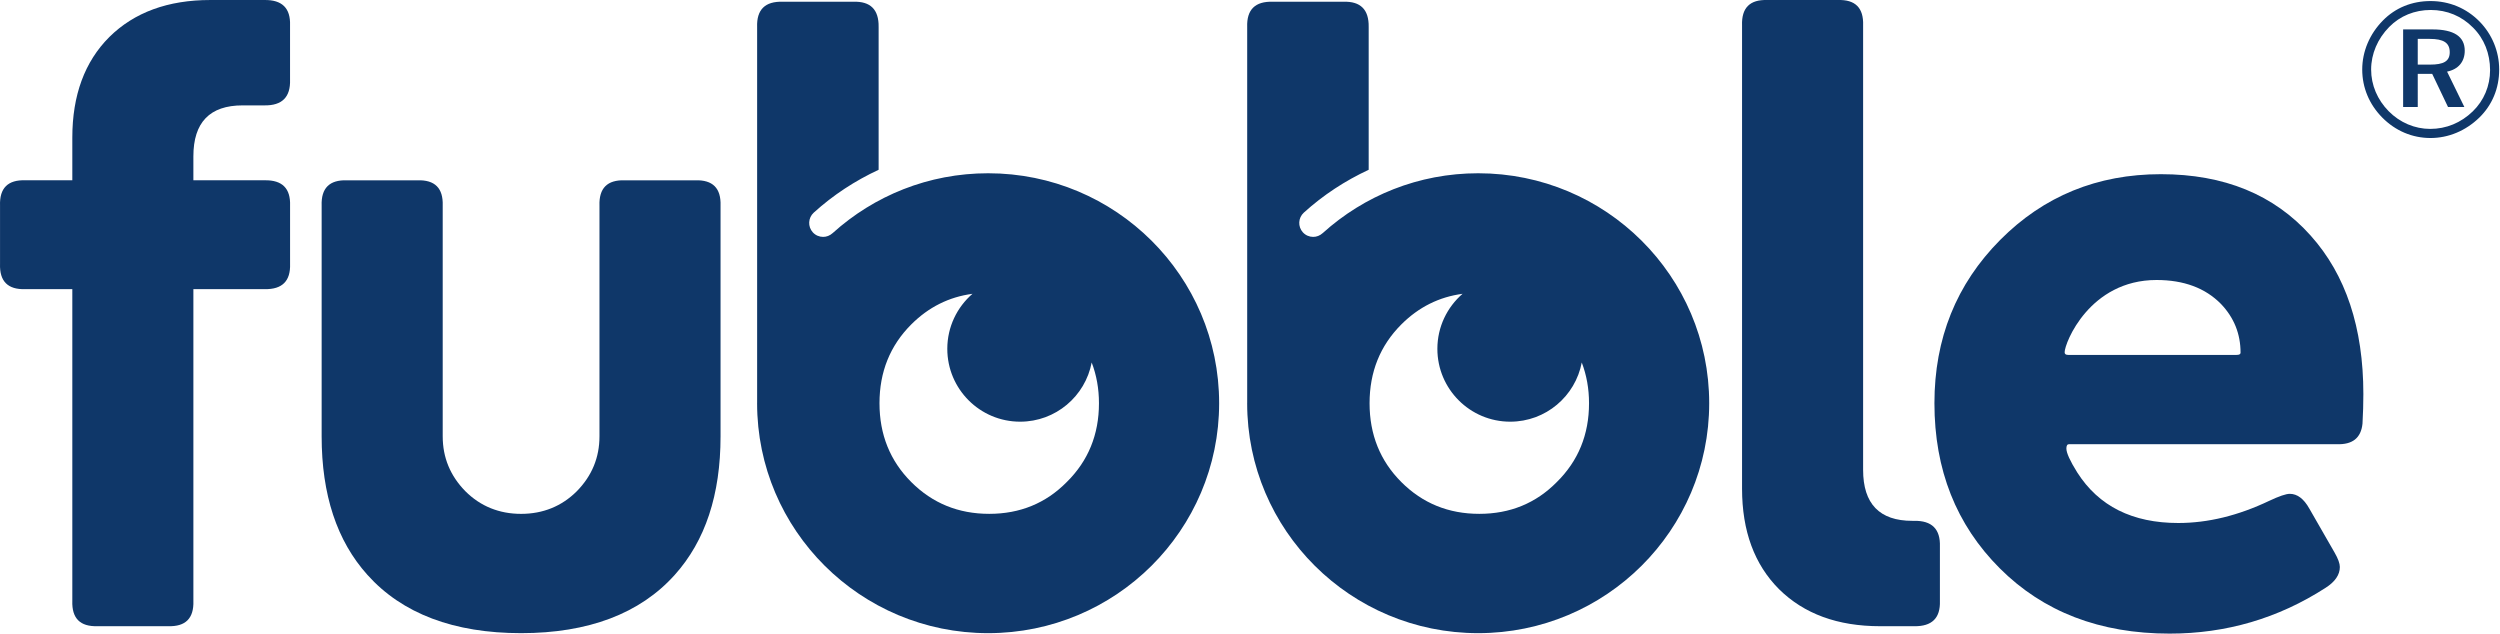 <?xml version="1.0" encoding="utf-8"?>
<!-- Generator: Adobe Illustrator 15.0.0, SVG Export Plug-In . SVG Version: 6.00 Build 0)  -->
<!DOCTYPE svg PUBLIC "-//W3C//DTD SVG 1.1//EN" "http://www.w3.org/Graphics/SVG/1.1/DTD/svg11.dtd">
<svg version="1.1" id="Ebene_1" xmlns="http://www.w3.org/2000/svg" xmlns:xlink="http://www.w3.org/1999/xlink" x="0px" y="0px"
	 width="1077px" height="273px" viewBox="0 0 1077 273" enable-background="new 0 0 1077 273" xml:space="preserve">
<g>
	<g>
		<path fill="#0F3769" d="M354.602,102.054c-1.633,0-3.262-0.662-4.447-1.967c-2.225-2.454-2.044-6.253,0.41-8.481
			c8.397-7.626,17.849-13.767,27.946-18.465V11.633c0.122-7.504-3.505-11.128-10.883-10.881H337.24
			c-7.631-0.247-11.32,3.377-11.07,10.881v161.83c0,0.081-0.01,0.159-0.01,0.239c0,54.714,44.559,99.062,99.522,99.062
			c54.967,0,99.523-44.348,99.523-99.062c0-54.71-44.559-99.061-99.521-99.061c-25.701,0-49.128,9.695-66.92,25.734
			C357.484,101.538,356.042,102.054,354.602,102.054 M473.433,173.716c0,13.507-4.626,24.828-13.881,33.955
			c-9.004,9.132-20.141,13.692-33.395,13.692c-13.258,0-24.449-4.561-33.58-13.692c-9.131-9.127-13.691-20.448-13.691-33.955
			s4.562-24.823,13.691-33.954c7.48-7.479,16.288-11.846,26.376-13.195c-6.638,5.755-10.854,14.229-10.854,23.705
			c0,17.334,14.05,31.388,31.384,31.388c15.322,0,28.06-10.984,30.816-25.505C472.363,161.553,473.433,167.395,473.433,173.716"/>
	</g>
	<g>
		<path fill="#0F3769" d="M750.475,10.892c-0.25-7.506,3.377-11.131,10.88-10.88h30.392c7.506-0.251,11.128,3.374,10.883,10.88
			v191.536c0,14.631,7.062,21.949,21.196,21.949h0.815c7.629-0.128,11.317,3.564,11.071,11.068v23.449
			c0.246,7.377-3.442,11-11.071,10.877h-14.698c-18.26,0-32.77-5.314-43.521-15.942c-10.632-10.634-15.946-25.078-15.946-43.334
			L750.475,10.892L750.475,10.892z"/>
	</g>
	<g>
		<path fill="#0F3769" d="M10.893,77.666c-7.505-0.247-11.131,3.379-10.88,10.881v25.138c-0.251,7.503,3.375,11.133,10.88,10.88
			h20.262v134.319c-0.254,7.505,3.374,11.128,10.879,10.878h30.389c7.507,0.25,11.133-3.373,10.886-10.878V124.565h30.774
			c7.505,0.125,11.131-3.499,10.879-10.88V88.547c0.252-7.377-3.374-11.003-10.879-10.881H83.307V67.351
			c0-14.635,7.062-21.952,21.195-21.952h9.381c7.625,0.126,11.316-3.564,11.067-11.065v-23.45
			c0.249-7.381-3.442-11.005-11.067-10.88H90.623c-18.263,0-32.77,5.318-43.522,15.943C36.469,26.58,31.155,41.025,31.155,59.282
			v18.384H10.893z"/>
	</g>
	<g>
		<path fill="#0F3769" d="M1018.135,169.775c0-28.639-7.569-51.403-22.699-68.284c-15.755-17.635-37.27-26.452-64.53-26.452
			c-27.392,0-50.464,9.446-69.226,28.325c-18.885,19.015-28.327,42.462-28.327,70.351c0,28.641,9.382,52.342,28.139,71.1
			c18.763,18.762,43.15,28.142,73.166,28.142c24.39,0,46.771-6.563,67.159-19.698c4.127-2.626,6.188-5.628,6.188-9.005
			c0-1.5-0.746-3.562-2.252-6.188l-10.879-18.946c-2.378-4.253-5.188-6.38-8.441-6.38c-1.626,0-4.565,1.002-8.817,3.002
			c-13.382,6.379-26.45,9.564-39.208,9.564c-19.76,0-34.267-7.25-43.52-21.76c-3.129-5-4.69-8.439-4.69-10.316
			c0-1.248,0.373-1.875,1.126-1.875h115.372c6.751,0.25,10.438-2.688,11.065-8.817
			C1018.01,178.154,1018.135,173.902,1018.135,169.775 M965.233,151.954c0,0.625-0.562,0.938-1.69,0.938h-72.601
			c-1.003,0-1.498-0.375-1.498-1.127c0-4.002,10.737-31.141,39.583-31.141c11.753,0,21.012,3.441,27.766,10.317
			C962.418,136.821,965.233,143.825,965.233,151.954"/>
	</g>
	<g>
		<path fill="#0F3769" d="M310.411,187.98V88.558c0.248-7.5-3.378-11.127-10.88-10.88h-30.392
			c-7.509-0.247-11.137,3.38-10.887,10.88v99.422c0,9.127-3.251,17.006-9.754,23.633c-6.504,6.504-14.631,9.758-24.012,9.758
			s-17.508-3.254-24.012-9.758c-6.502-6.627-9.755-14.506-9.755-23.633V88.558c0.251-7.5-3.377-11.127-10.884-10.88h-30.39
			c-7.505-0.247-11.13,3.38-10.88,10.88v99.422c0,25.137,6.565,45.021,19.699,59.648c15.007,16.76,37.33,25.135,66.22,25.135
			s51.216-8.375,66.224-25.135C303.844,233.001,310.411,213.116,310.411,187.98"/>
	</g>
	<g>
		<path fill="#0F3769" d="M565.721,102.054c-1.634,0-3.259-0.662-4.448-1.967c-2.225-2.454-2.042-6.253,0.412-8.481
			c8.398-7.626,17.849-13.767,27.944-18.465V11.633c0.125-7.504-3.505-11.128-10.883-10.881H548.36
			c-7.633-0.247-11.32,3.377-11.07,10.881v161.83c0,0.081-0.012,0.159-0.012,0.239c0,54.714,44.562,99.062,99.522,99.062
			c54.966,0,99.523-44.348,99.523-99.062c0-54.71-44.56-99.061-99.521-99.061c-25.703,0-49.129,9.695-66.92,25.734
			C568.604,101.538,567.162,102.054,565.721,102.054 M684.553,173.716c0,13.507-4.628,24.828-13.882,33.955
			c-9.007,9.132-20.14,13.692-33.396,13.692s-24.449-4.561-33.579-13.692c-9.13-9.127-13.688-20.448-13.688-33.955
			s4.56-24.823,13.688-33.954c7.482-7.479,16.29-11.846,26.379-13.195c-6.64,5.755-10.856,14.229-10.856,23.705
			c0,17.334,14.052,31.388,31.384,31.388c15.323,0,28.062-10.984,30.818-25.505C683.481,161.553,684.553,167.395,684.553,173.716"/>
	</g>
</g>
<g display="none">
	<g display="inline">
		<g>
			<defs>
				<rect id="SVGID_1_" x="325.777" y="74.657" width="199.075" height="198.164"/>
			</defs>
			<clipPath id="SVGID_2_">
				<use xlink:href="#SVGID_1_"  overflow="visible"/>
			</clipPath>
			<path clip-path="url(#SVGID_2_)" fill="#2EB8C5" d="M472.52,167.671c0.25,1.988,0.396,4.013,0.396,6.067
				c0,1.675-0.088,3.326-0.255,4.955c-1.01,11.353-5.563,21.027-13.67,29.021c-7.725,7.834-17.021,12.295-27.875,13.408
				c-1.9,0.231-3.836,0.366-5.8,0.366c-3.819,0-7.527-0.465-11.086-1.315c-0.246-0.055-0.492-0.108-0.736-0.17
				c-0.065-0.019-0.133-0.034-0.198-0.053c-5.225-1.304-10.051-3.484-14.479-6.543c-12.726-8.57-21.101-23.138-21.101-39.669
				c0-17.362,9.24-32.559,23.058-40.917c0.328-0.202,0.666-0.383,0.998-0.576c0.455-0.26,0.912-0.515,1.376-0.761
				c1.097-0.586,2.214-1.124,3.352-1.612c0.108-0.047,0.217-0.099,0.324-0.145c0.531-0.223,1.067-0.434,1.607-0.636
				c5.25-1.999,10.938-3.103,16.887-3.103c20.205,0,37.457,12.633,44.365,30.452c0.018-0.086,0.045-0.168,0.061-0.254
				C471.125,159.811,472.052,163.639,472.52,167.671 M524.853,173.738c0-54.721-44.569-99.083-99.542-99.083
				c-24.312,0-46.583,8.676-63.98,23.185l-2.012,1.764c-21.61,18.266-33.542,43.428-33.542,73.939l0.023,2.854
				c1.417,53.492,45.426,96.42,99.506,96.42C480.284,272.82,524.853,228.464,524.853,173.738"/>
		</g>
	</g>
</g>
<g display="none">
	<g display="inline">
		<g>
			<defs>
				<rect id="SVGID_3_" x="537.277" y="74.657" width="199.075" height="198.164"/>
			</defs>
			<clipPath id="SVGID_4_">
				<use xlink:href="#SVGID_3_"  overflow="visible"/>
			</clipPath>
			<path clip-path="url(#SVGID_4_)" fill="#2EB8C5" d="M684.02,167.671c0.25,1.988,0.396,4.013,0.396,6.067
				c0,1.675-0.088,3.326-0.256,4.955c-1.01,11.353-5.562,21.027-13.67,29.021c-7.725,7.834-17.021,12.295-27.875,13.408
				c-1.9,0.231-3.836,0.366-5.801,0.366c-3.818,0-7.526-0.465-11.086-1.315c-0.246-0.055-0.492-0.108-0.735-0.17
				c-0.065-0.019-0.134-0.034-0.198-0.053c-5.225-1.304-10.051-3.484-14.479-6.543c-12.725-8.57-21.1-23.138-21.1-39.669
				c0-17.362,9.239-32.559,23.057-40.917c0.328-0.202,0.666-0.383,0.998-0.576c0.455-0.26,0.912-0.515,1.375-0.761
				c1.098-0.586,2.215-1.124,3.354-1.612c0.106-0.047,0.215-0.099,0.321-0.145c0.531-0.223,1.068-0.434,1.607-0.636
				c5.25-1.999,10.938-3.103,16.887-3.103c20.205,0,37.457,12.633,44.365,30.452c0.018-0.086,0.045-0.168,0.061-0.254
				C682.625,159.811,683.552,163.639,684.02,167.671 M736.353,173.738c0-54.721-44.569-99.083-99.542-99.083
				c-24.311,0-46.582,8.676-63.979,23.185l-2.013,1.764c-21.607,18.266-33.541,43.428-33.541,73.939l0.022,2.854
				c1.417,53.492,45.427,96.42,99.507,96.42C691.783,272.82,736.353,228.464,736.353,173.738"/>
		</g>
	</g>
</g>
<g display="none">
	<g display="inline">
		<g>
			<defs>
				<rect id="SVGID_5_" x="619.334" y="118.46" width="62.801" height="63.246"/>
			</defs>
			<clipPath id="SVGID_6_">
				<use xlink:href="#SVGID_5_"  overflow="visible"/>
			</clipPath>
			<path clip-path="url(#SVGID_6_)" fill="#2EB8C5" d="M650.733,181.706c17.342,0,31.399-14.158,31.399-31.623
				s-14.06-31.623-31.399-31.623s-31.4,14.158-31.4,31.623S633.392,181.706,650.733,181.706"/>
		</g>
	</g>
</g>
<g display="none">
	<g display="inline">
		<g>
			<defs>
				<rect id="SVGID_7_" x="408.19" y="118.46" width="62.8" height="63.246"/>
			</defs>
			<clipPath id="SVGID_8_">
				<use xlink:href="#SVGID_7_"  overflow="visible"/>
			</clipPath>
			<path clip-path="url(#SVGID_8_)" fill="#2EB8C5" d="M439.593,181.706c17.342,0,31.397-14.158,31.397-31.623
				s-14.058-31.623-31.397-31.623c-17.343,0-31.4,14.158-31.4,31.623S422.25,181.706,439.593,181.706"/>
		</g>
	</g>
</g>
<g>
	<defs>
		<rect id="SVGID_9_" x="1017.645" y="0.458" width="59" height="59"/>
	</defs>
	<clipPath id="SVGID_10_">
		<use xlink:href="#SVGID_9_"  overflow="visible"/>
	</clipPath>
	<path clip-path="url(#SVGID_10_)" fill="#0F3769" d="M1046.735,16.757c5.906,0,8.611,1.641,8.611,5.742
		c0,3.94-2.705,5.333-8.446,5.333h-5.334V16.757H1046.735z M1047.885,12.67h-12.618v33.435h6.3V31.836h6.233l6.809,14.269h7.043
		l-7.452-15.25c4.833-0.979,7.612-4.253,7.612-9.012C1061.811,15.775,1057.228,12.67,1047.885,12.67 M1072.724,30.203
		c0,6.798-2.627,13.114-7.466,17.788c-5.086,4.919-11.387,7.542-18.358,7.542c-6.561,0-13.025-2.706-17.865-7.625
		c-4.84-4.92-7.551-11.232-7.551-17.951c0-6.721,2.791-13.284,7.796-18.355c4.674-4.763,10.977-7.305,17.865-7.305
		c7.054,0,13.359,2.625,18.278,7.633C1070.177,16.674,1072.724,23.072,1072.724,30.203 M1047.062,0.456
		c-7.947,0-15.076,2.862-20.489,8.356c-5.739,5.819-8.928,13.358-8.928,21.146c0,7.783,3.023,14.997,8.599,20.655
		c5.66,5.736,12.951,8.845,20.818,8.845c7.711,0,15.159-3.108,20.986-8.762c5.57-5.413,8.597-12.627,8.597-20.738
		c0-7.871-3.105-15.245-8.516-20.739C1062.467,3.48,1055.101,0.456,1047.062,0.456"/>
</g>
</svg>

